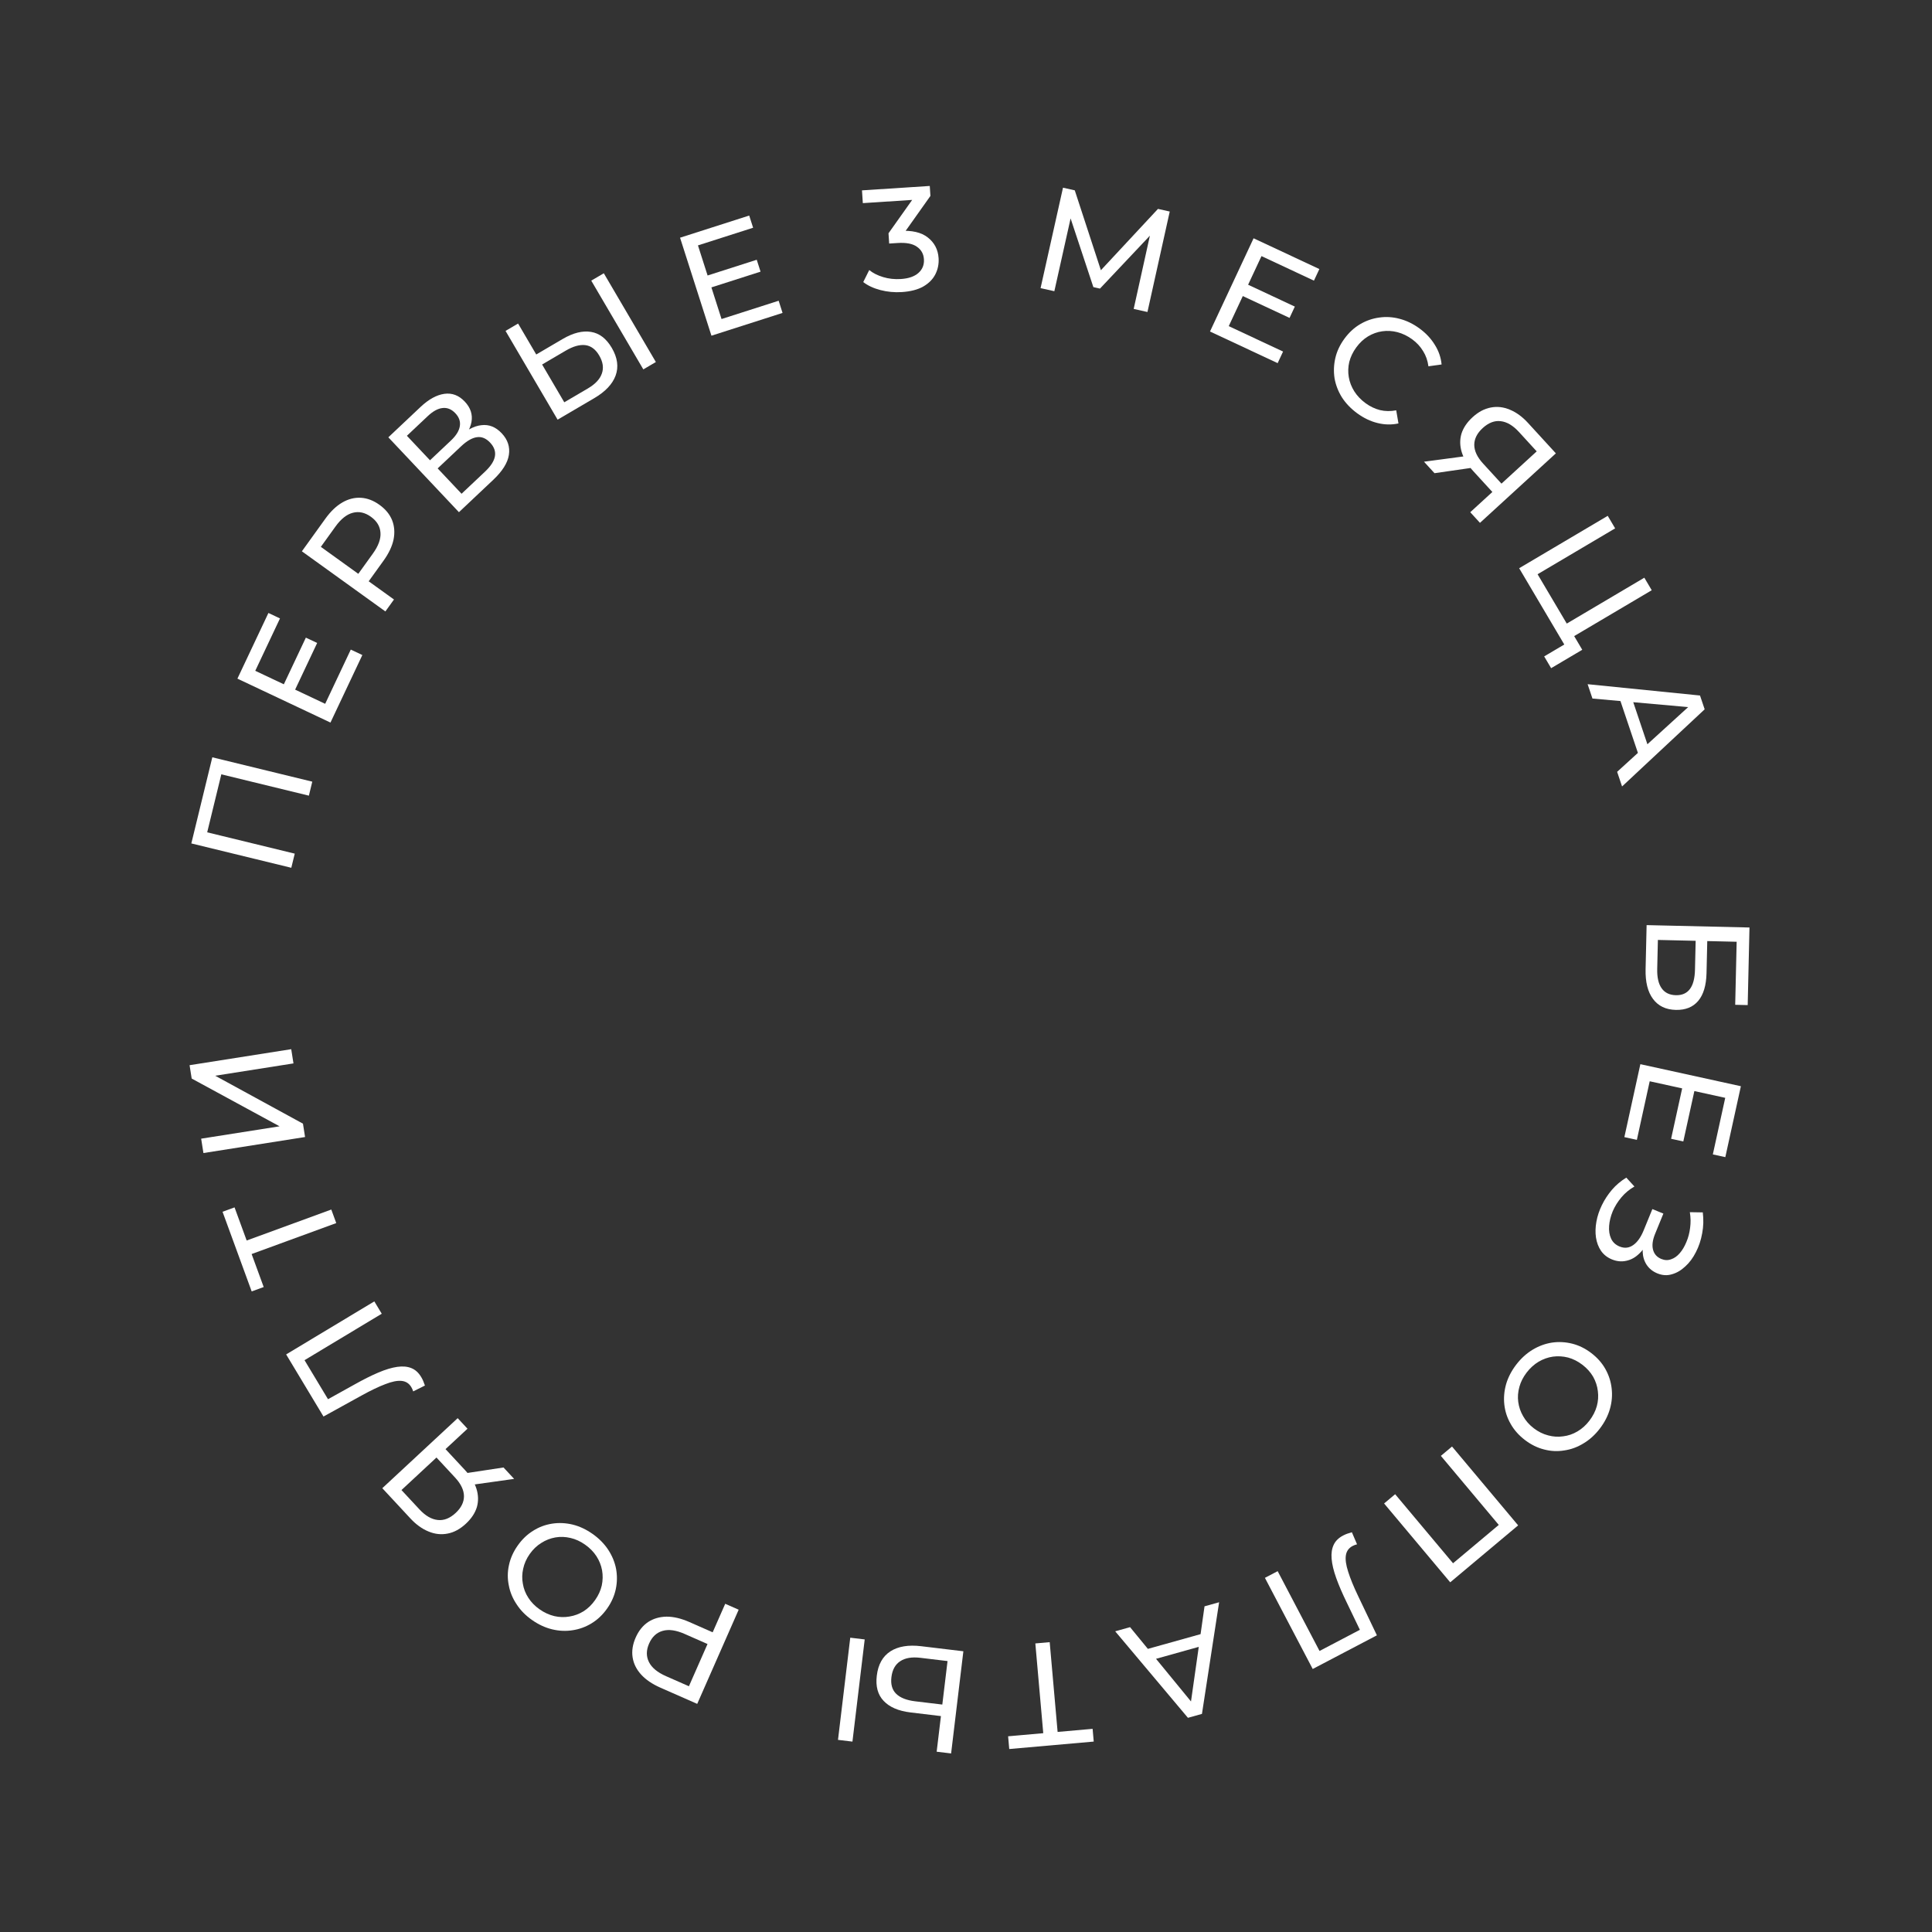 <svg width="184" height="184" viewBox="0 0 184 184" fill="none" xmlns="http://www.w3.org/2000/svg">
<rect x="0" y="0" width="184" height="184" fill="#333333" stroke="none"/>
<path d="M27.743 82.646L18.222 80.326L20.22 72.124L29.741 74.444L29.417 75.777L20.725 73.659L21.158 73.419L19.65 79.608L19.379 79.182L28.071 81.299L27.743 82.646Z" fill="white"/>
<path d="M26.978 65.285L29.13 60.727L30.206 61.235L28.054 65.793L26.978 65.285ZM30.969 67.03L33.408 61.865L34.509 62.385L31.473 68.816L22.611 64.632L25.564 58.378L26.665 58.898L24.31 63.886L30.969 67.03Z" fill="white"/>
<path d="M36.703 58.232L28.751 52.505L30.984 49.403C31.486 48.706 32.024 48.191 32.599 47.857C33.173 47.523 33.764 47.373 34.371 47.408C34.978 47.443 35.57 47.668 36.145 48.083C36.721 48.497 37.122 48.987 37.347 49.552C37.565 50.112 37.611 50.719 37.483 51.375C37.348 52.026 37.03 52.699 36.528 53.396L34.745 55.873L34.579 54.977L37.521 57.096L36.703 58.232ZM34.692 55.059L33.756 55.161L35.515 52.718C36.039 51.991 36.279 51.33 36.236 50.736C36.198 50.133 35.895 49.628 35.327 49.218C34.759 48.809 34.184 48.682 33.6 48.837C33.023 48.985 32.472 49.422 31.948 50.149L30.189 52.592L29.989 51.671L34.692 55.059Z" fill="white"/>
<path d="M43.708 48.78L36.985 41.649L40.051 38.758C40.825 38.029 41.581 37.612 42.316 37.508C43.052 37.404 43.702 37.651 44.266 38.249C44.816 38.833 45.028 39.479 44.902 40.189C44.769 40.891 44.359 41.566 43.673 42.213L43.569 41.734C44.363 40.985 45.121 40.572 45.843 40.494C46.566 40.403 47.212 40.66 47.782 41.264C48.358 41.875 48.585 42.565 48.464 43.334C48.342 44.09 47.844 44.881 46.968 45.706L43.708 48.78ZM43.958 47.024L46.189 44.921C46.732 44.409 47.047 43.926 47.132 43.473C47.219 43.007 47.067 42.567 46.676 42.152C46.285 41.738 45.861 41.567 45.404 41.64C44.953 41.706 44.456 41.995 43.912 42.507L41.682 44.61L43.958 47.024ZM40.952 43.836L42.938 41.963C43.434 41.496 43.718 41.042 43.79 40.602C43.869 40.155 43.73 39.742 43.371 39.361C43.006 38.974 42.599 38.807 42.148 38.86C41.704 38.906 41.234 39.163 40.739 39.63L38.752 41.503L40.952 43.836Z" fill="white"/>
<path d="M53.583 32.287C54.581 31.702 55.482 31.476 56.286 31.61C57.085 31.737 57.744 32.243 58.264 33.128C58.811 34.062 58.933 34.943 58.629 35.771C58.328 36.586 57.65 37.303 56.595 37.921L53.105 39.968L48.147 31.515L49.342 30.814L51.071 33.761L53.583 32.287ZM55.987 36.996C56.688 36.585 57.131 36.114 57.317 35.583C57.511 35.047 57.429 34.473 57.07 33.861C56.721 33.265 56.278 32.935 55.742 32.87C55.207 32.806 54.585 32.981 53.876 33.397L51.63 34.715L53.741 38.313L55.987 36.996ZM61.269 35.18L56.31 26.727L57.506 26.026L62.464 34.479L61.269 35.18Z" fill="white"/>
<path d="M67.27 26.276L72.07 24.739L72.433 25.872L67.633 27.409L67.27 26.276ZM68.718 30.384L74.158 28.642L74.529 29.802L67.756 31.971L64.767 22.638L71.353 20.529L71.725 21.689L66.472 23.371L68.718 30.384Z" fill="white"/>
<path d="M85.882 27.817C85.193 27.861 84.515 27.798 83.85 27.626C83.193 27.454 82.648 27.2 82.214 26.863L82.785 25.718C83.131 26.004 83.571 26.227 84.106 26.389C84.64 26.551 85.205 26.612 85.801 26.573C86.528 26.526 87.081 26.336 87.462 26.002C87.851 25.659 88.028 25.222 87.993 24.691C87.96 24.178 87.738 23.782 87.327 23.5C86.924 23.208 86.304 23.089 85.466 23.144L84.683 23.195L84.62 22.217L87.292 18.451L87.524 18.997L82.174 19.346L82.094 18.13L88.549 17.71L88.611 18.66L85.951 22.411L85.196 22.025L85.657 21.995C86.84 21.918 87.742 22.126 88.364 22.618C88.994 23.11 89.336 23.766 89.39 24.586C89.425 25.135 89.323 25.647 89.083 26.121C88.842 26.595 88.456 26.985 87.924 27.291C87.401 27.587 86.72 27.762 85.882 27.817Z" fill="white"/>
<path d="M99.102 27.441L101.238 17.876L102.359 18.127L105.035 26.313L104.434 26.178L110.283 19.896L111.404 20.146L109.281 29.714L107.97 29.421L109.631 21.917L109.946 21.987L104.759 27.485L104.13 27.344L101.748 20.156L102.089 20.232L100.414 27.734L99.102 27.441Z" fill="white"/>
<path d="M118.753 27.064L123.318 29.199L122.814 30.277L118.249 28.142L118.753 27.064ZM117.023 31.061L122.197 33.481L121.681 34.584L115.238 31.572L119.389 22.694L125.654 25.624L125.138 26.727L120.142 24.391L117.023 31.061Z" fill="white"/>
<path d="M129.26 39.363C128.658 38.922 128.172 38.416 127.803 37.846C127.447 37.273 127.213 36.668 127.101 36.031C127.002 35.392 127.026 34.75 127.173 34.106C127.32 33.462 127.609 32.847 128.039 32.259C128.469 31.672 128.968 31.21 129.537 30.875C130.106 30.54 130.712 30.329 131.353 30.243C131.999 30.149 132.647 30.189 133.295 30.362C133.956 30.534 134.587 30.84 135.19 31.281C135.8 31.727 136.284 32.243 136.642 32.829C137.013 33.412 137.231 34.04 137.295 34.711L136.04 34.886C135.97 34.349 135.802 33.867 135.535 33.441C135.274 33.007 134.929 32.633 134.5 32.319C134.055 31.994 133.586 31.767 133.091 31.636C132.605 31.511 132.123 31.483 131.645 31.55C131.168 31.617 130.713 31.781 130.279 32.042C129.859 32.301 129.488 32.649 129.169 33.086C128.849 33.523 128.627 33.985 128.502 34.471C128.39 34.956 128.374 35.436 128.455 35.911C128.535 36.386 128.709 36.837 128.975 37.263C129.249 37.695 129.608 38.073 130.053 38.398C130.482 38.712 130.94 38.932 131.427 39.057C131.919 39.174 132.435 39.181 132.973 39.078L133.187 40.327C132.527 40.469 131.861 40.456 131.187 40.286C130.52 40.122 129.878 39.815 129.26 39.363Z" fill="white"/>
<path d="M140.024 48.783L142.378 46.628L142.376 47.123L140.305 44.862C139.77 44.277 139.406 43.679 139.215 43.07C139.03 42.467 139.02 41.882 139.183 41.315C139.36 40.748 139.714 40.221 140.244 39.736C140.794 39.232 141.373 38.924 141.979 38.812C142.592 38.693 143.2 38.763 143.803 39.021C144.413 39.272 144.985 39.69 145.521 40.276L148.178 43.177L140.95 49.795L140.024 48.783ZM135.618 43.972L139.814 43.413L140.779 44.466L136.62 45.066L135.618 43.972ZM142.708 46.325L146.653 42.713L146.599 43.256L144.661 41.139C144.093 40.52 143.514 40.177 142.922 40.112C142.338 40.04 141.766 40.259 141.209 40.769C140.679 41.255 140.411 41.785 140.406 42.359C140.406 42.941 140.687 43.538 141.248 44.15L143.243 46.329L142.708 46.325Z" fill="white"/>
<path d="M144.682 54.116L153.117 49.127L153.823 50.32L146.436 54.689L149.216 59.388L156.603 55.019L157.308 56.212L148.873 61.201L144.682 54.116ZM147.064 62.515L149.293 61.197L149.151 61.671L148.168 60.008L149.216 59.388L150.691 61.883L147.727 63.636L147.064 62.515Z" fill="white"/>
<path d="M151.202 65.161L161.906 66.239L162.349 67.553L154.482 74.9L154.013 73.507L161.293 66.874L161.472 67.405L151.663 66.528L151.202 65.161ZM154.128 66.17L155.31 66.171L157.07 71.399L156.138 72.141L154.128 66.17Z" fill="white"/>
<path d="M156.82 88.106L166.617 88.333L166.447 95.723L165.257 95.695L165.396 89.691L162.597 89.626L162.526 92.677C162.499 93.844 162.236 94.725 161.737 95.32C161.238 95.915 160.526 96.202 159.602 96.181C158.651 96.159 157.926 95.811 157.428 95.136C156.93 94.471 156.695 93.528 156.723 92.305L156.82 88.106ZM157.894 89.518L157.83 92.275C157.811 93.087 157.951 93.701 158.25 94.119C158.548 94.546 159 94.766 159.607 94.781C160.782 94.808 161.389 94 161.427 92.358L161.491 89.601L157.894 89.518Z" fill="white"/>
<path d="M161.395 103.788L160.315 108.711L159.153 108.456L160.233 103.533L161.395 103.788ZM157.115 102.978L155.892 108.558L154.702 108.297L156.225 101.35L165.798 103.449L164.316 110.204L163.127 109.943L164.308 104.556L157.115 102.978Z" fill="white"/>
<path d="M154.887 112.155L155.66 113.001C155.187 113.271 154.775 113.612 154.426 114.024C154.072 114.444 153.794 114.89 153.591 115.362C153.397 115.837 153.283 116.299 153.25 116.75C153.214 117.209 153.276 117.612 153.436 117.96C153.596 118.308 153.867 118.56 154.247 118.715C154.713 118.906 155.145 118.861 155.543 118.579C155.936 118.307 156.269 117.838 156.541 117.173L157.368 115.151L158.417 115.58L157.628 117.511C157.391 118.09 157.324 118.587 157.427 119.002C157.534 119.429 157.8 119.729 158.223 119.902C158.543 120.033 158.851 120.043 159.149 119.933C159.451 119.835 159.727 119.64 159.977 119.349C160.224 119.067 160.433 118.714 160.607 118.29C160.785 117.879 160.903 117.429 160.963 116.939C161.03 116.452 161.022 115.955 160.938 115.446L162.17 115.466C162.255 116.146 162.236 116.809 162.113 117.454C161.995 118.112 161.796 118.711 161.514 119.251C161.242 119.795 160.905 120.248 160.506 120.609C160.111 120.982 159.686 121.232 159.231 121.358C158.781 121.497 158.319 121.469 157.844 121.275C157.412 121.098 157.073 120.829 156.828 120.466C156.592 120.107 156.464 119.692 156.445 119.221C156.435 118.753 156.537 118.255 156.753 117.728L157.081 117.923C156.834 118.528 156.521 119.01 156.142 119.369C155.769 119.741 155.355 119.975 154.902 120.072C154.445 120.178 153.984 120.135 153.517 119.944C153.077 119.764 152.73 119.491 152.476 119.125C152.231 118.763 152.071 118.34 151.997 117.856C151.927 117.384 151.942 116.88 152.039 116.345C152.134 115.819 152.307 115.295 152.561 114.774C152.814 114.252 153.135 113.764 153.524 113.307C153.908 112.859 154.363 112.476 154.887 112.155Z" fill="white"/>
<path d="M144.403 129.965C144.857 129.373 145.38 128.897 145.972 128.539C146.558 128.189 147.17 127.965 147.81 127.867C148.457 127.774 149.1 127.809 149.741 127.97C150.381 128.132 150.987 128.431 151.557 128.868C152.128 129.305 152.575 129.812 152.897 130.388C153.22 130.965 153.417 131.574 153.489 132.217C153.568 132.866 153.515 133.519 153.329 134.176C153.143 134.833 152.82 135.461 152.36 136.062C151.906 136.654 151.389 137.122 150.809 137.465C150.23 137.822 149.617 138.046 148.971 138.138C148.325 138.244 147.686 138.212 147.051 138.043C146.41 137.881 145.801 137.579 145.223 137.137C144.645 136.694 144.195 136.184 143.872 135.608C143.544 135.039 143.343 134.426 143.269 133.77C143.198 133.128 143.255 132.478 143.44 131.821C143.628 131.177 143.949 130.558 144.403 129.965ZM145.392 130.723C145.063 131.153 144.833 131.606 144.703 132.083C144.568 132.567 144.531 133.044 144.594 133.515C144.658 133.999 144.815 134.455 145.064 134.881C145.308 135.315 145.645 135.696 146.074 136.025C146.504 136.354 146.96 136.58 147.442 136.703C147.919 136.833 148.396 136.863 148.872 136.793C149.351 136.736 149.806 136.58 150.238 136.323C150.664 136.073 151.042 135.733 151.371 135.304C151.706 134.867 151.941 134.406 152.077 133.922C152.207 133.446 152.24 132.965 152.176 132.481C152.119 132.003 151.969 131.546 151.725 131.113C151.475 130.686 151.136 130.309 150.706 129.979C150.276 129.65 149.823 129.421 149.347 129.291C148.864 129.168 148.381 129.139 147.897 129.203C147.42 129.273 146.969 129.433 146.543 129.682C146.111 129.939 145.727 130.286 145.392 130.723Z" fill="white"/>
<path d="M138.288 137.764L144.585 145.273L138.116 150.697L131.819 143.188L132.871 142.306L138.619 149.161L138.127 149.098L143.008 145.005L142.974 145.509L137.226 138.654L138.288 137.764Z" fill="white"/>
<path d="M127.917 146.239C128.041 146.174 128.169 146.117 128.302 146.069C128.435 146.02 128.584 145.973 128.75 145.928L129.242 147.077C129.093 147.114 128.952 147.166 128.819 147.236C128.456 147.427 128.242 147.723 128.179 148.125C128.116 148.527 128.189 149.047 128.397 149.686C128.598 150.329 128.915 151.106 129.351 152.016L131.133 155.745L125.02 158.951L120.468 150.272L121.683 149.635L125.839 157.557L125.372 157.391L129.773 155.083L129.676 155.56L128.267 152.632C127.841 151.759 127.504 150.977 127.257 150.285C127.01 149.592 126.864 148.983 126.821 148.458C126.777 147.933 126.843 147.487 127.02 147.12C127.188 146.758 127.487 146.464 127.917 146.239Z" fill="white"/>
<path d="M116.106 152.595L114.472 163.228L113.137 163.601L106.21 155.363L107.625 154.967L113.87 162.582L113.33 162.733L114.717 152.983L116.106 152.595ZM114.946 155.463L114.883 156.644L109.571 158.129L108.879 157.16L114.946 155.463Z" fill="white"/>
<path d="M99.971 156.396L100.757 165.308L100.376 164.976L104.058 164.651L104.165 165.864L96.118 166.574L96.011 165.361L99.693 165.036L99.39 165.428L98.604 156.517L99.971 156.396Z" fill="white"/>
<path d="M86.721 163.09C85.572 162.953 84.719 162.587 84.16 161.993C83.6 161.409 83.381 160.608 83.504 159.588C83.633 158.513 84.069 157.738 84.812 157.263C85.545 156.797 86.518 156.636 87.732 156.782L91.749 157.264L90.582 166.994L89.206 166.829L89.613 163.437L86.721 163.09ZM87.656 157.887C86.85 157.79 86.212 157.897 85.742 158.207C85.263 158.516 84.982 159.023 84.897 159.727C84.815 160.413 84.967 160.944 85.355 161.319C85.742 161.695 86.344 161.931 87.159 162.029L89.744 162.339L90.242 158.197L87.656 157.887ZM82.353 156.136L81.185 165.867L79.809 165.701L80.977 155.971L82.353 156.136Z" fill="white"/>
<path d="M70.35 153.305L66.402 162.274L62.904 160.734C62.118 160.388 61.502 159.969 61.056 159.477C60.61 158.985 60.34 158.438 60.248 157.837C60.156 157.235 60.253 156.61 60.539 155.961C60.825 155.311 61.22 154.818 61.726 154.479C62.228 154.15 62.813 153.979 63.481 153.967C64.146 153.964 64.871 154.135 65.657 154.481L68.45 155.711L67.608 156.059L69.069 152.741L70.35 153.305ZM67.665 155.931L67.959 156.826L65.204 155.613C64.384 155.252 63.688 155.154 63.115 155.32C62.534 155.483 62.102 155.884 61.82 156.525C61.538 157.165 61.534 157.755 61.806 158.293C62.071 158.828 62.613 159.275 63.433 159.636L66.188 160.849L65.329 161.236L67.665 155.931Z" fill="white"/>
<path d="M56.436 146.087C57.047 146.516 57.543 147.02 57.925 147.596C58.299 148.168 58.548 148.771 58.672 149.406C58.79 150.048 58.782 150.693 58.647 151.339C58.511 151.986 58.237 152.603 57.823 153.191C57.41 153.778 56.922 154.245 56.359 154.591C55.796 154.937 55.195 155.159 54.555 155.257C53.911 155.362 53.256 155.335 52.592 155.176C51.928 155.017 51.287 154.72 50.669 154.285C50.058 153.856 49.569 153.358 49.203 152.792C48.823 152.228 48.574 151.625 48.456 150.983C48.324 150.342 48.33 149.701 48.473 149.06C48.608 148.414 48.885 147.793 49.304 147.197C49.723 146.602 50.214 146.131 50.777 145.786C51.332 145.434 51.936 145.209 52.588 145.109C53.228 145.011 53.88 145.041 54.544 145.2C55.195 145.362 55.826 145.657 56.436 146.087ZM55.719 147.106C55.277 146.794 54.815 146.583 54.333 146.473C53.844 146.357 53.365 146.34 52.897 146.421C52.416 146.505 51.968 146.68 51.552 146.947C51.128 147.208 50.761 147.56 50.449 148.003C50.138 148.446 49.931 148.91 49.828 149.397C49.717 149.879 49.707 150.356 49.796 150.83C49.872 151.305 50.047 151.754 50.321 152.175C50.588 152.591 50.943 152.955 51.385 153.266C51.836 153.583 52.306 153.799 52.795 153.915C53.276 154.026 53.757 154.039 54.239 153.955C54.714 153.879 55.164 153.71 55.587 153.449C56.003 153.183 56.367 152.828 56.678 152.385C56.99 151.942 57.201 151.48 57.311 150.999C57.414 150.512 57.424 150.028 57.34 149.547C57.251 149.073 57.073 148.629 56.806 148.213C56.532 147.792 56.17 147.423 55.719 147.106Z" fill="white"/>
<path d="M44.523 136.068L42.185 138.24L42.183 137.745L44.27 139.991C44.81 140.572 45.178 141.167 45.373 141.775C45.563 142.377 45.577 142.962 45.418 143.53C45.245 144.098 44.895 144.627 44.369 145.116C43.822 145.625 43.246 145.937 42.641 146.053C42.029 146.176 41.42 146.111 40.815 145.858C40.203 145.611 39.628 145.196 39.088 144.615L36.41 141.733L43.589 135.063L44.523 136.068ZM48.964 140.847L44.772 141.436L43.8 140.39L47.954 139.76L48.964 140.847ZM41.856 138.545L37.939 142.186L37.988 141.643L39.942 143.745C40.514 144.361 41.096 144.699 41.688 144.76C42.273 144.828 42.842 144.605 43.396 144.09C43.923 143.601 44.187 143.069 44.188 142.494C44.183 141.913 43.898 141.318 43.332 140.71L41.322 138.546L41.856 138.545Z" fill="white"/>
<path d="M40.111 131.142C40.183 131.262 40.248 131.387 40.304 131.517C40.36 131.646 40.415 131.793 40.47 131.956L39.352 132.514C39.306 132.367 39.246 132.229 39.169 132.101C38.957 131.749 38.649 131.554 38.244 131.514C37.839 131.474 37.323 131.577 36.698 131.823C36.067 132.06 35.311 132.423 34.428 132.91L30.809 134.907L27.252 128.992L35.65 123.942L36.357 125.117L28.691 129.728L28.829 129.252L31.391 133.511L30.908 133.442L33.749 131.864C34.596 131.388 35.357 131.006 36.034 130.719C36.711 130.432 37.31 130.251 37.832 130.177C38.353 130.103 38.803 130.143 39.179 130.298C39.55 130.445 39.861 130.726 40.111 131.142Z" fill="white"/>
<path d="M32.024 116.484L23.622 119.558L23.844 119.104L25.114 122.575L23.97 122.993L21.195 115.407L22.338 114.989L23.608 118.46L23.151 118.269L31.552 115.195L32.024 116.484Z" fill="white"/>
<path d="M29.054 108.288L19.374 109.814L19.158 108.445L26.626 107.268L18.256 102.719L18.055 101.447L27.736 99.922L27.95 101.277L20.495 102.451L28.854 107.016L29.054 108.288Z" fill="white"/>
</svg>
